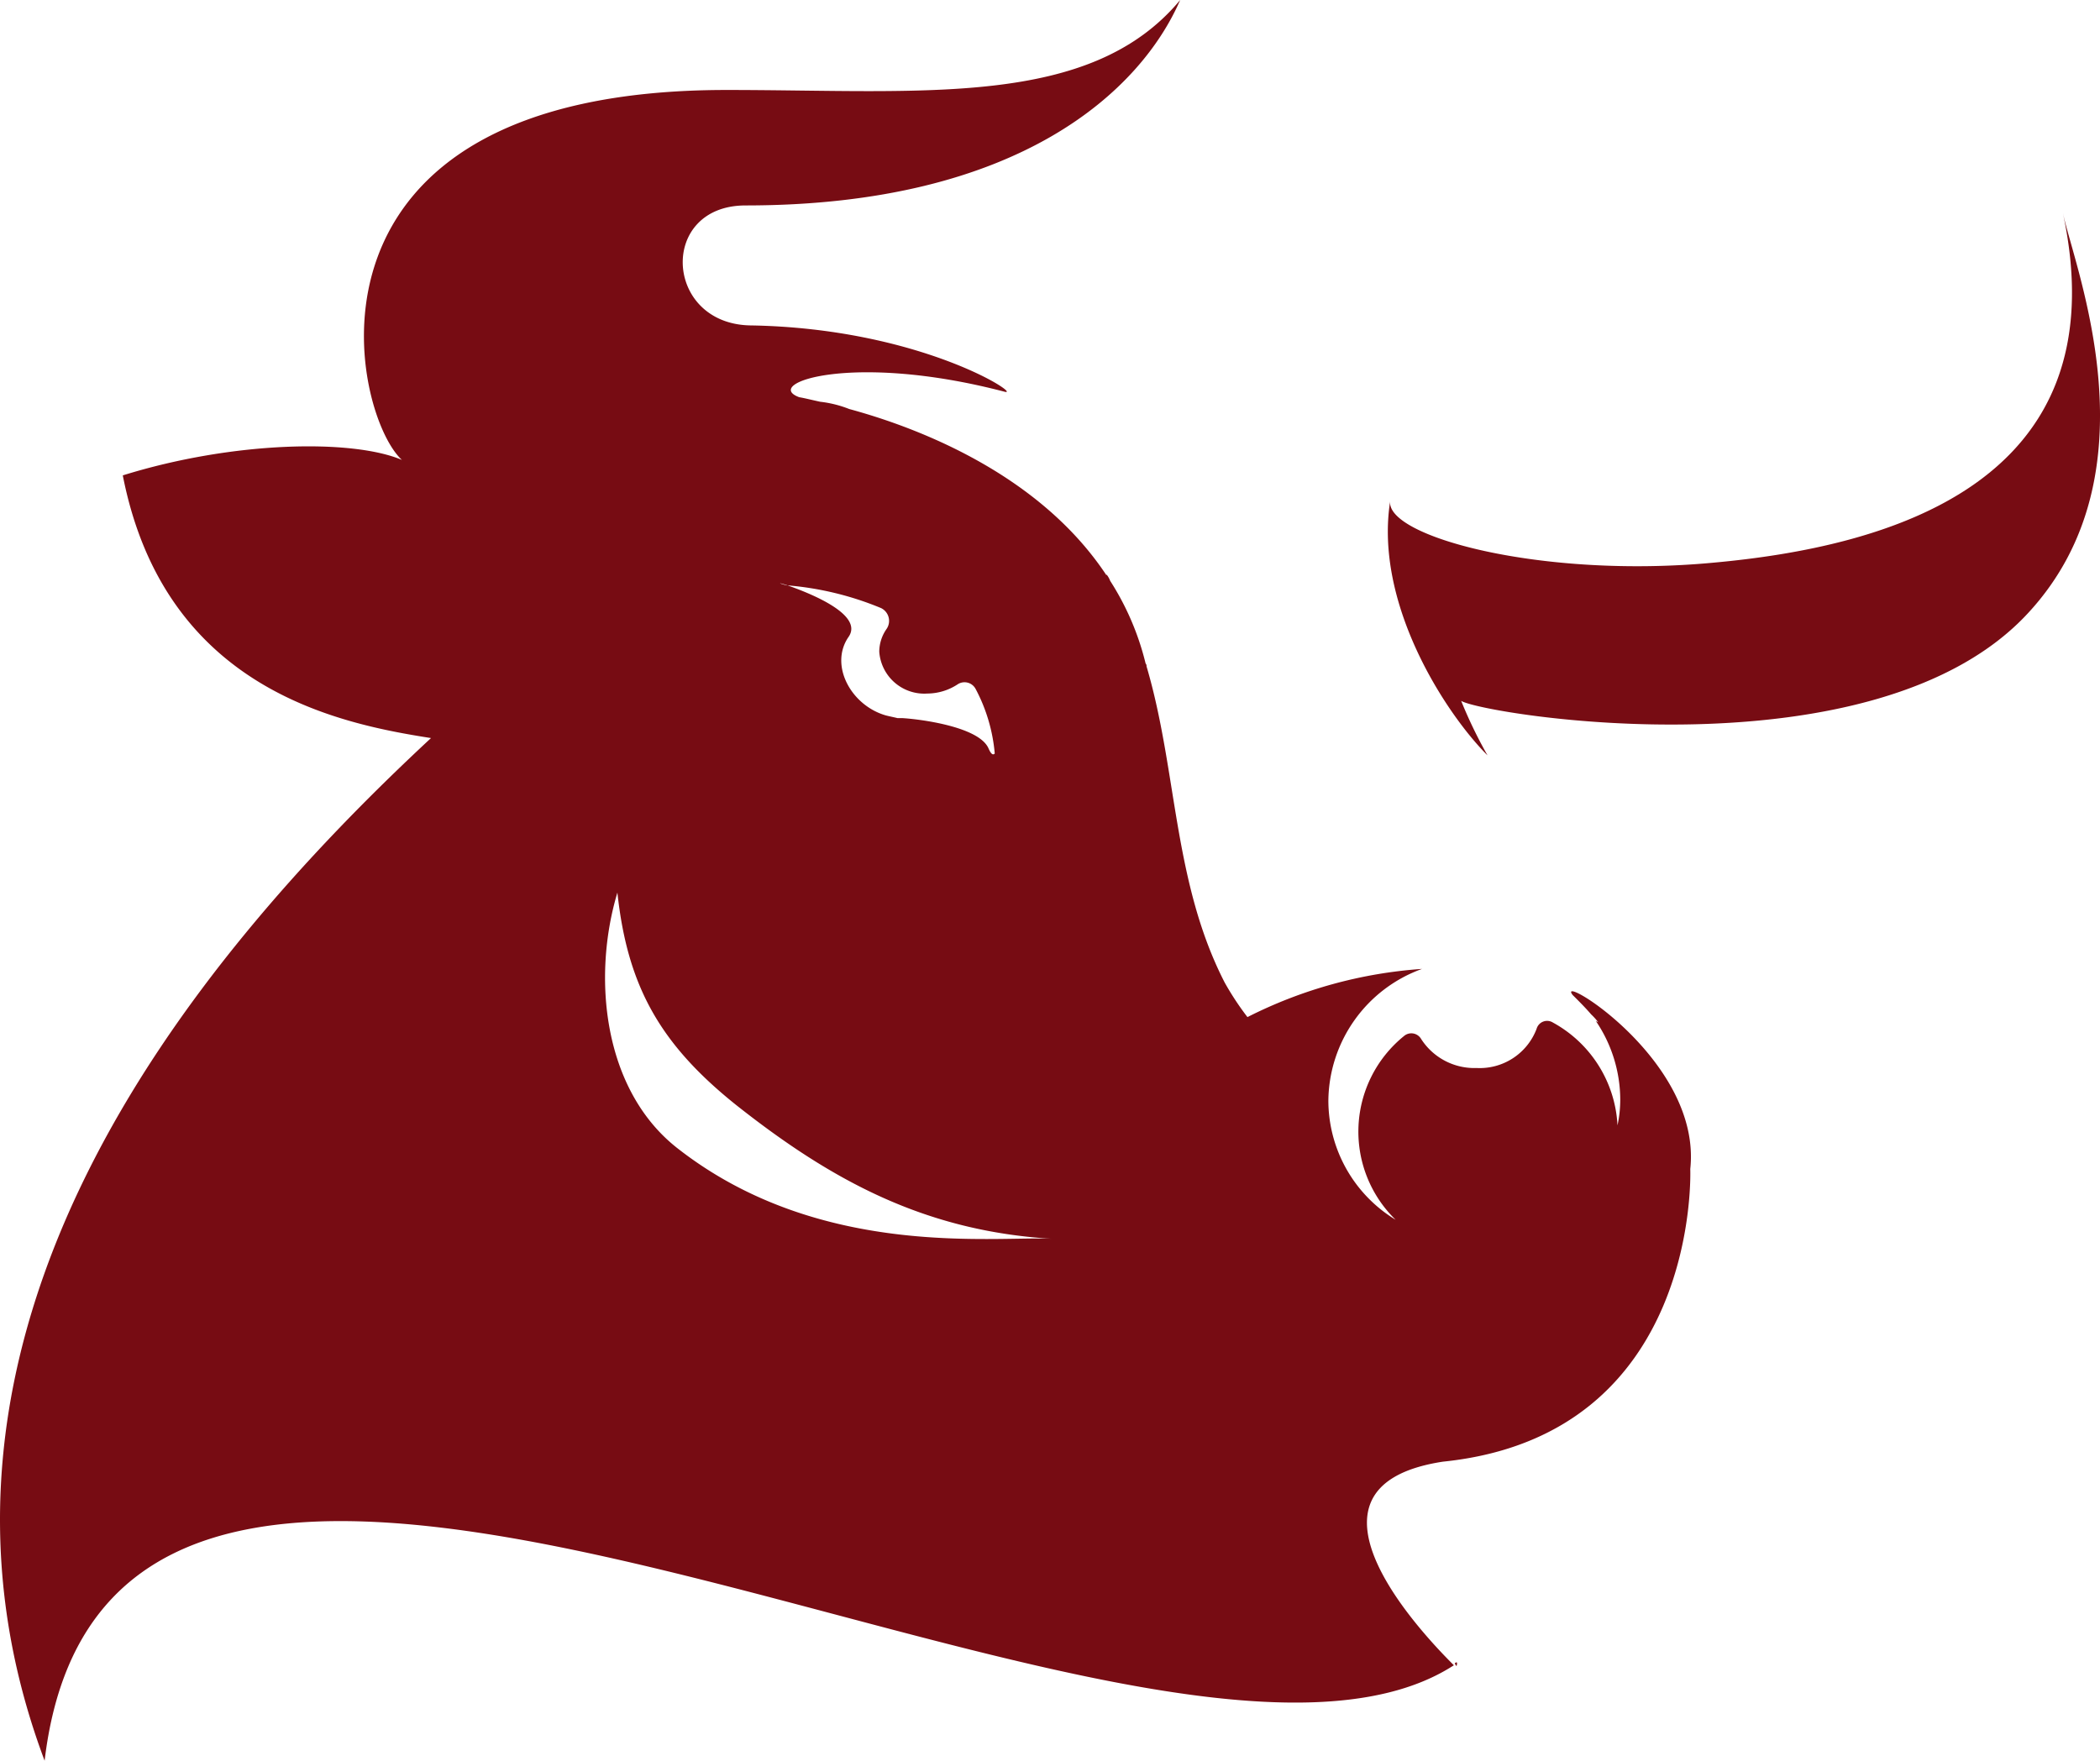 <svg id="Raggruppa_4" data-name="Raggruppa 4" xmlns="http://www.w3.org/2000/svg" xmlns:xlink="http://www.w3.org/1999/xlink" width="119" height="99.797" viewBox="0 0 119 99.797">
  <defs>
    <clipPath id="clip-path">
      <rect id="Rettangolo_10" data-name="Rettangolo 10" width="119" height="99.796" fill="#770c13"/>
    </clipPath>
  </defs>
  <g id="Raggruppa_3" data-name="Raggruppa 3" clip-path="url(#clip-path)">
    <path id="Tracciato_1" data-name="Tracciato 1" d="M99.654,113.962h0a.591.591,0,0,0,.1.155c.1-.361-.1-.155-.1-.155" transform="translate(-17.216 -19.678)" fill="#770c13"/>
    <path id="Tracciato_2" data-name="Tracciato 2" d="M89.135,56.416c.362.36.721.721,1.03,1.081a3.3,3.3,0,0,1,.412.464c-.051-.051-.1-.051-.154-.1a7.959,7.959,0,0,1,1.391,4.483,6.851,6.851,0,0,1-.156,1.443A7.049,7.049,0,0,0,88,57.961a.619.619,0,0,0-.928.361,3.448,3.448,0,0,1-3.4,2.215,3.585,3.585,0,0,1-3.143-1.649.641.641,0,0,0-.979-.155,6.968,6.968,0,0,0-.463,10.407,7.916,7.916,0,0,1-3.813-6.749,8.022,8.022,0,0,1,5.307-7.471,25.8,25.8,0,0,0-9.892,2.731A16.23,16.23,0,0,1,69.4,55.695c-2.937-5.72-2.679-12-4.431-17.93a.189.189,0,0,0-.051-.155,15.394,15.394,0,0,0-2.009-4.689,1.313,1.313,0,0,0-.207-.361v.052C58.995,27,52.3,24.318,48.124,23.184a6.441,6.441,0,0,0-1.649-.412c-.464-.1-.876-.206-1.185-.257-2.112-.773,2.989-2.576,11.644-.309,1.031.257-4.74-3.607-14.426-3.761-4.894-.1-5.2-6.8-.257-6.8C57.81,11.643,64.662,5.1,66.877,0c-5.1,6.131-14.529,5.1-25.709,5.1C15.821,5.1,19.891,23.442,22.776,26.07c-2.783-1.185-9.531-1.082-15.818.876C9.329,39.053,19.17,41.01,24.424,41.835,10.668,54.613-6.539,75.633,2.528,99.8c3.915-32.922,62.5,5.822,79.858-5.409-1.237-1.237-10.047-10.1-.619-11.541,14.633-1.495,14.015-16.59,14.015-16.59.668-6.183-7.78-11.231-6.647-9.84M44.621,33.18a17.561,17.561,0,0,1,5.307,1.288.807.807,0,0,1,.309,1.185,2.264,2.264,0,0,0-.412,1.288,2.558,2.558,0,0,0,2.731,2.37,3.147,3.147,0,0,0,1.7-.515.71.71,0,0,1,1.031.258,9.54,9.54,0,0,1,1.082,3.658v0c-.1.1-.206.051-.361-.309-.567-1.237-3.967-1.649-4.895-1.7h-.257c-.206-.051-.464-.1-.67-.155-1.957-.567-3.194-2.834-2.112-4.431.927-1.288-2.267-2.525-3.452-2.937h-.052c-.567-.155-.412-.155.052,0M38.438,65.123c-4.276-3.3-4.894-9.737-3.452-14.529.567,5.307,2.421,8.6,6.749,12.056,5.409,4.276,10.716,7.161,17.982,7.573-3.144-.206-13.138,1.237-21.279-5.1" transform="translate(0)" fill="#770c13"/>
    <path id="Tracciato_3" data-name="Tracciato 3" d="M133.329,14.636c3.3,15.456-10.2,18.908-19.784,19.784-9.789.927-18.652-1.494-18.342-3.5-.927,5.822,3.143,12.056,5.514,14.426a26.221,26.221,0,0,1-1.494-3.091c1.237.773,23.494,4.431,32.148-5,7.316-7.934,2.629-19.475,1.959-22.618" transform="translate(-16.424 -2.529)" fill="#770c13"/>
  </g>
</svg>
